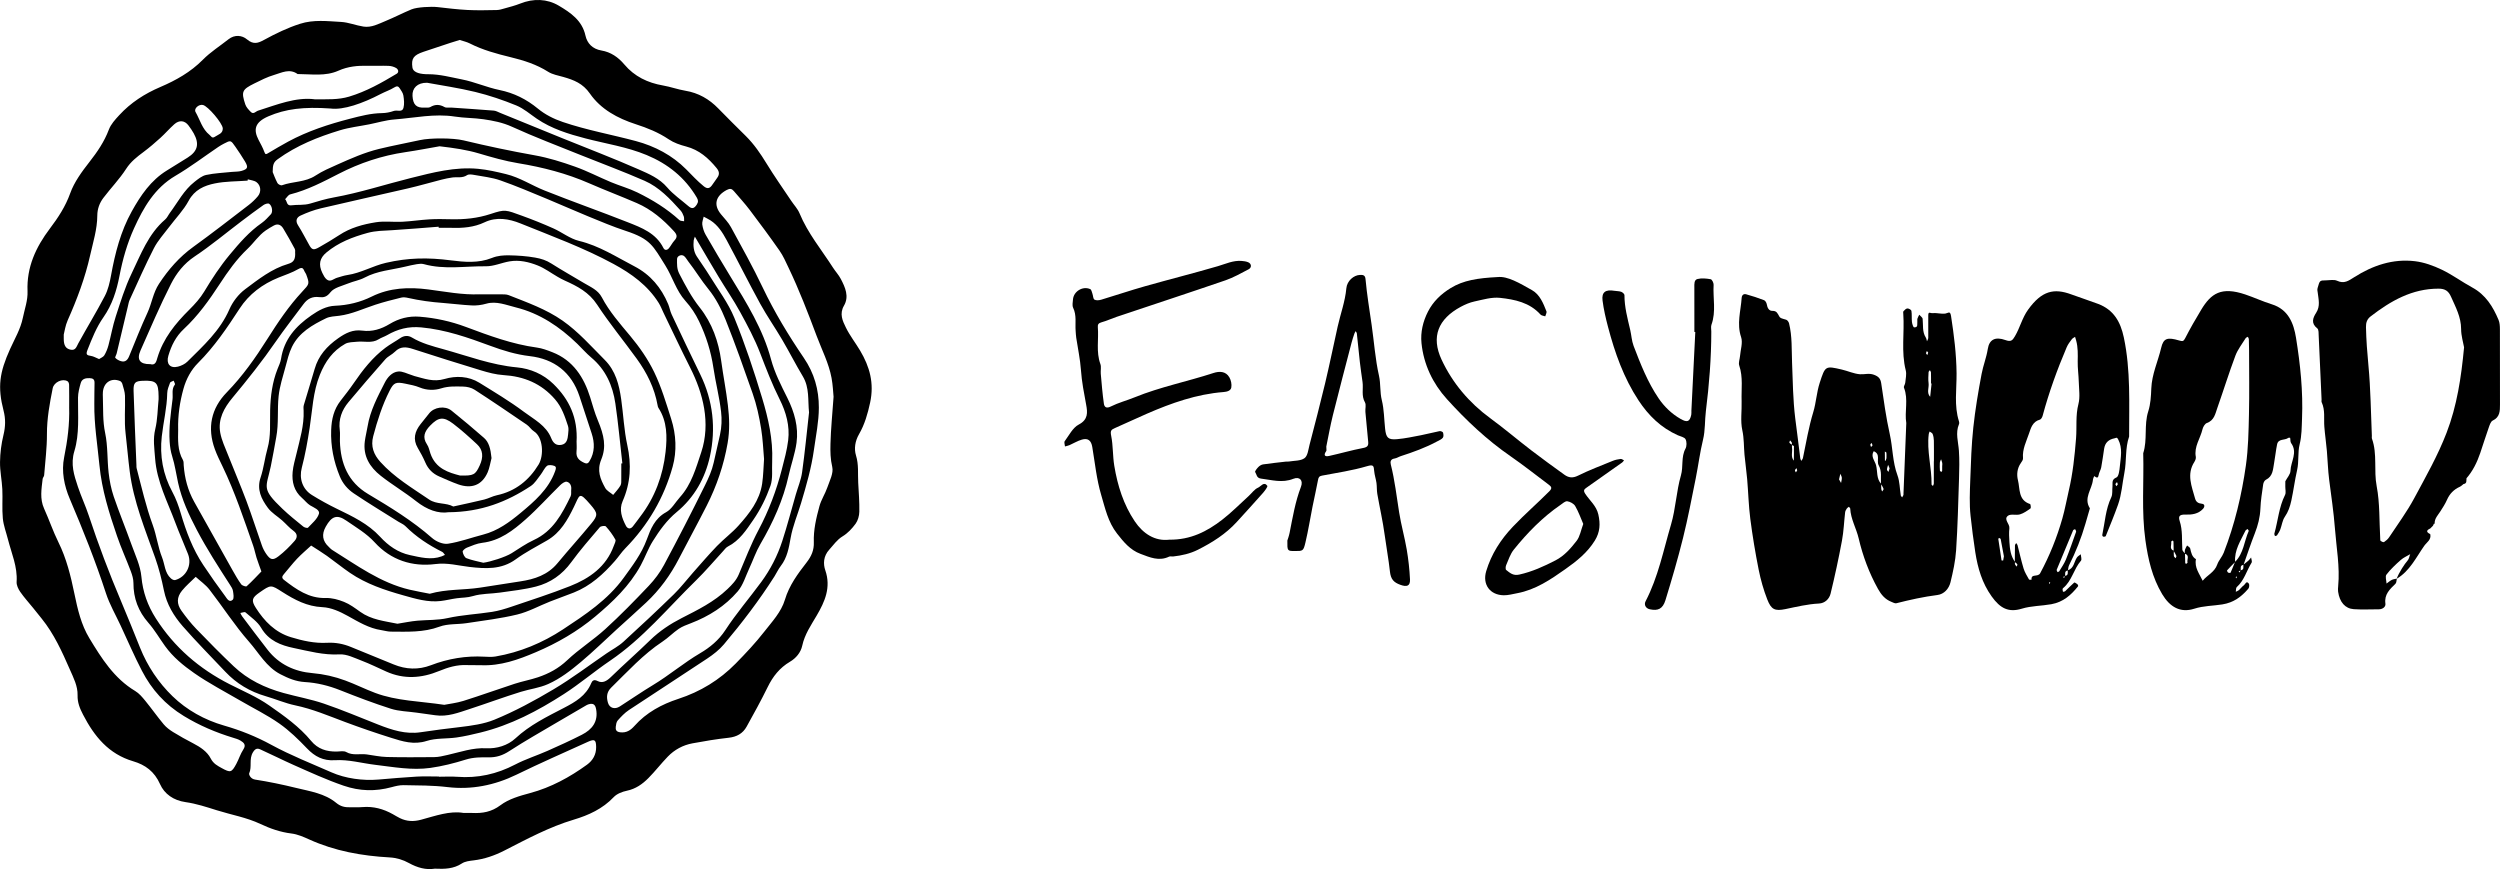 <?xml version="1.0" encoding="UTF-8"?>
<svg id="Layer_1" data-name="Layer 1" xmlns="http://www.w3.org/2000/svg" viewBox="0 0 1534.9 533.59">
  <path d="m266.87,533.34c-5.39.87-10.66-.62-15.76-3.44-3.64-2.02-7.57-3.24-11.89-3.48-17.03-.94-33.63-3.9-49.33-11.01-3.5-1.58-7.19-3.21-10.94-3.67-6.75-.82-12.97-2.99-18.99-5.83-8.58-4.04-17.9-5.63-26.84-8.44-6.31-1.98-12.69-4.09-19.2-5-7.41-1.04-12.99-5.03-15.65-11.03-3.45-7.79-9.08-11.87-16.49-14.05-15.12-4.45-23.92-15.36-30.78-28.61-1.98-3.81-3.49-7.46-3.37-11.92.15-5.67-2.52-10.74-4.74-15.81-4.79-10.96-9.71-21.86-17.31-31.27-1.76-2.18-3.5-4.37-5.26-6.55-2.66-3.28-5.52-6.41-7.91-9.87-1.21-1.76-2.35-4.15-2.21-6.16.62-9.23-3.14-17.47-5.32-26.06-1.09-4.28-2.73-8.51-3.15-12.86-.57-5.94-.02-11.97-.31-17.95-.27-5.58-1.5-11.15-1.41-16.71.08-5.54.8-11.19,2.12-16.57,1.24-5.08,1.37-9.82.07-14.87-3.81-14.74-2.52-23.46,4.01-37.94,2.82-6.25,6.4-12.2,7.81-19.1,1.11-5.44,3.11-10.71,2.88-16.37-.6-14.71,5.06-26.99,13.78-38.52,4.97-6.57,9.51-13.46,12.42-21.58,2.48-6.92,7.15-13.28,11.76-19.17,4.86-6.21,9.17-12.48,11.97-19.93,1.23-3.28,3.88-6.16,6.33-8.82,7.1-7.72,15.62-13.21,25.36-17.37,9.48-4.05,18.51-9.11,26-16.69,4.69-4.75,10.48-8.4,15.75-12.57,3.82-3.03,8.38-2.48,11.36.05,3.98,3.37,6.85,2.32,10.55.29,7.06-3.86,14.26-7.35,21.99-9.84,8.39-2.7,16.82-1.61,25.21-1.16,4.62.25,9.13,2.15,13.76,2.86,4.91.76,9.26-1.65,13.6-3.44,5.38-2.21,10.55-4.92,15.92-7.14,3.44-1.42,12.2-1.81,15.94-1.39,6.12.69,12.25,1.46,18.4,1.77,5.97.31,11.98.15,17.96.04,1.63-.03,3.27-.55,4.86-1.01,3.19-.91,6.44-1.71,9.51-2.94,8.19-3.28,16.55-3.01,23.81,1.31,7.08,4.21,14.26,8.97,16.31,18.34,1.04,4.74,4.3,8.21,9.8,9.14,5.7.96,10.29,4.09,14.06,8.57,6.2,7.37,14.33,11.28,23.76,12.91,4.61.8,9.08,2.45,13.7,3.22,8.06,1.34,14.64,5.12,20.26,10.92,5.55,5.74,11.27,11.32,16.93,16.95,5,4.98,8.93,10.71,12.61,16.73,4.79,7.84,10.11,15.36,15.22,23.01,1.7,2.55,3.94,4.87,5.09,7.64,5.06,12.26,13.51,22.39,20.56,33.39,1.51,2.35,3.48,4.44,4.77,6.9,2.72,5.18,5.24,10.77,1.96,16.42-2.93,5.05-.84,9.35,1.17,13.45,2.44,4.98,5.94,9.43,8.79,14.23,5.82,9.82,8.66,19.88,6.11,31.75-1.5,6.95-3.36,13.46-6.83,19.48-2.45,4.25-3.13,8.95-1.86,13.07,1.75,5.65,1.05,11.19,1.36,16.77.33,5.92.79,11.85.68,17.77-.05,2.51-.85,5.4-2.3,7.39-2.15,2.95-4.84,5.82-7.93,7.69-3.54,2.14-5.56,5.3-8.19,8.16-3.71,4.05-3.82,8.83-2.46,12.74,3.63,10.5-.35,19.32-5.24,27.67-3.52,6.02-7.42,11.6-8.93,18.6-.92,4.27-3.89,7.71-7.56,9.87-6.33,3.74-10.47,9.03-13.65,15.52-4.05,8.25-8.48,16.32-12.96,24.36-2.33,4.18-6.05,6.23-10.96,6.77-7.46.83-14.88,2.05-22.26,3.43-5.86,1.09-11.04,3.9-15.18,8.19-4.12,4.26-7.74,8.99-11.91,13.19-3.65,3.67-7.8,6.6-13.17,7.72-2.87.6-6.14,1.86-8.08,3.91-6.82,7.21-15.46,11.13-24.56,13.85-15.04,4.5-28.72,11.89-42.56,18.96-6.02,3.07-12.21,5.23-18.92,6.04-2.45.3-5.22.59-7.18,1.88-5.08,3.34-10.59,3.5-16.71,3.21Zm2.48-393.49c-.02-.22-.03-.44-.05-.66-9.54.73-19.08,1.56-28.63,2.15-5.03.31-9.99.29-15,1.66-9.22,2.53-17.89,5.87-25.31,12.06-4.08,3.4-4.98,7.31-2.47,12.5.71,1.48,1.53,3.12,2.78,4.08,2.23,1.73,4.16-.49,6.22-1.09,2.12-.61,4.22-1.37,6.39-1.69,8.29-1.22,15.53-5.61,23.66-7.49,13.62-3.15,25.72-3.36,39.89-1.52,8.25,1.07,17,1.82,25.13-1.46,3.55-1.43,7.05-1.68,10.71-1.62,5.33.09,10.57.45,15.88,1.38,3.74.66,6.84,1.65,9.98,3.66,6.56,4.18,13.37,7.98,20.04,11.99,4.03,2.42,8.54,4.21,10.93,8.75,4.6,8.76,11.09,16.1,17.39,23.66,5.68,6.81,10.92,14.31,14.76,22.27,4.42,9.15,7.35,19.06,10.45,28.79,3.05,9.57,3.51,19.76.9,29.2-5.27,19.09-15.1,35.9-29.07,50.16-2.34,2.39-4.18,5.26-6.39,7.78-7.11,8.11-14.97,15.31-25.19,19.37-4.88,1.94-9.86,3.65-14.75,5.59-6.68,2.64-13.11,6.24-20.02,7.92-10.21,2.48-20.73,3.72-31.15,5.31-5.52.84-11.49.26-16.58,2.15-9.88,3.67-19.9,3.1-29.98,3.05-1.91,0-3.82-.63-5.74-.91-7.62-1.13-14.07-5.1-20.6-8.72-4.93-2.73-10.26-5.16-15.57-5.39-9.47-.42-17.1-4.54-24.63-9.33-7.02-4.47-6.94-4.59-13.99.32-4.61,3.21-5.25,4.8-2.25,9.48,5.24,8.18,11.83,15,21.48,17.95,7.23,2.21,14.6,3.87,22.23,3.45,5.14-.28,9.98.63,14.71,2.59,8.69,3.6,17.43,7.08,26.12,10.68,7.59,3.14,15.26,3.44,22.92.51,10.6-4.06,21.51-5.89,32.85-5.25,2.27.13,4.61.26,6.83-.12,15-2.56,28.9-8.38,41.44-16.65,13.63-8.99,27.43-18.07,37.28-31.69,5.38-7.45,10.89-14.63,14.16-23.51,2.32-6.32,4.88-12.94,11.82-16.71,3.49-1.9,5.7-6.11,8.52-9.24,7.14-7.9,9.84-17.91,13.09-27.62,2.92-8.72,3.26-17.98,1.79-26.8-1.43-8.63-4.52-17.07-8.56-25.05-5.65-11.17-10.96-22.51-16.41-33.77-.97-2.01-1.76-4.13-2.93-6-6.77-10.81-16.74-17.99-27.71-23.94-18.34-9.95-37.92-17.11-57.2-24.91-7.03-2.84-14.7-4.16-21.97-.7-6.61,3.15-13.45,3.64-20.52,3.41-2.56-.08-5.13-.01-7.69-.01Zm3.33,292.9c3.2-.64,7.67-1.12,11.88-2.44,10.54-3.31,20.94-7.09,31.45-10.51,4.71-1.53,9.64-2.42,14.33-4,6.64-2.24,12.6-5.43,17.9-10.45,7.3-6.91,15.97-12.36,23.41-19.14,9.26-8.44,18.03-17.44,26.66-26.54,3.62-3.81,6.89-8.18,9.37-12.81,8.65-16.17,17.05-32.48,25.16-48.93,2.17-4.4,4.22-8.91,5.35-13.92,1.27-5.66,2.57-11.32,3.83-16.98,1.09-4.86,1.23-9.65.69-14.27-1.05-9.06-3.38-17.96-4.72-27-1.48-9.98-4.47-19.46-8.8-28.48-2.17-4.52-4.91-8.69-8.39-12.55-5.64-6.25-7.91-14.7-12.32-21.74-7.55-12.03-9.03-16.24-24.31-21.24-7.87-2.58-15.53-5.84-23.21-8.98-8.46-3.46-16.8-7.22-25.25-10.71-9.46-3.9-18.89-7.95-28.54-11.32-5.17-1.81-10.79-2.38-16.23-3.38-1.37-.25-3.19-.5-4.18.17-2.9,1.97-6.06,1.01-9.08,1.44-2.18.31-4.36.75-6.49,1.3-6.95,1.78-13.85,3.8-20.84,5.42-17.78,4.14-35.62,8.01-53.39,12.22-4.26,1.01-8.44,2.61-12.42,4.43-2.4,1.1-3.36,3.18-1.53,6.03,2.55,3.97,4.64,8.24,6.99,12.34,1.59,2.76,2.66,2.98,6.07,1.01,4.1-2.35,8.19-4.73,12.12-7.33,6.87-4.56,14.66-6.67,22.57-7.93,5.29-.84,10.82-.03,16.22-.31,5.58-.29,11.13-1.15,16.7-1.48,4.26-.25,8.55-.18,12.82-.07,8.45.22,16.62-.55,24.8-3.26,8.91-2.95,9.14-2.52,19.21,1.13,6.5,2.35,12.92,4.94,19.23,7.75,5.34,2.38,10.21,6.35,15.75,7.68,12.45,2.99,22.87,9.83,33.93,15.57,9.99,5.19,16.56,13.13,20.82,23.27.85,2.03,1.17,4.29,2.1,6.27,5.8,12.32,11.61,24.63,17.59,36.86,7.88,16.14,9.71,33.25,5.92,50.41-2.93,13.24-9.52,25.14-20.42,34.13-5.99,4.94-10.54,11.28-14.62,17.81-2.92,4.66-4.77,9.98-7.4,14.83-6.88,12.68-17.24,22.5-28.05,31.54-10.85,9.08-23.17,16.22-36.34,21.82-10.88,4.63-21.77,8.55-33.82,8-2.85-.13-5.71.08-8.55-.07-6.01-.31-11.63,1.4-17.01,3.62-10.86,4.48-21.62,5.24-32.51.34-5.06-2.27-10.04-4.75-15.22-6.72-4.37-1.67-9.03-4.06-13.44-3.81-9.76.54-18.93-1.99-28.16-3.92-7.84-1.63-15.36-4.46-19.96-12.36-2.19-3.78-6.24-6.51-9.64-9.51-.53-.47-2.08.22-3.16.37.35.66.62,1.38,1.07,1.98,5.22,6.92,10.4,13.87,15.74,20.7,6.95,8.89,16.52,13.31,27.43,14.24,7.04.6,13.72,2.15,20.23,4.55,6.22,2.29,12.18,5.31,18.39,7.63,13.2,4.94,27.27,5.02,42.31,7.28Zm21.82-252.06c4.28,0,8.56-.04,12.83.02,1.68.03,3.5-.09,5.01.51,11.36,4.49,22.94,8.56,33.07,15.65,9.73,6.82,17.51,15.73,25.84,24.06,6.7,6.69,8.86,15.25,10.13,24.15,1.34,9.39,1.73,18.97,3.75,28.2,2.62,11.94,2.08,23.2-2.85,34.41-2.32,5.27-.46,10.42,2.05,15.19.89,1.69,2.65,2.23,4.15.4,1.59-1.95,3.01-4.03,4.54-6.02,9.05-11.78,14.03-25.3,15.62-39.85,1-9.18,1.07-18.66-4.4-27.01-.29-.44-.41-1.03-.5-1.57-1.89-10.61-6.59-19.99-12.83-28.61-8.05-11.12-16.81-21.75-24.32-33.2-4.99-7.61-12.1-11.29-19.79-14.74-1.49-.67-2.94-1.46-4.36-2.28-4.1-2.36-7.96-5.29-12.3-7.01-5.44-2.16-11.29-3.54-17.25-2.53-4.9.83-9.73,3.08-14.57,3.02-12.69-.14-25.51,2.2-38.1-1.31-1.32-.37-2.86-.21-4.25.01-2.45.39-4.88.98-7.3,1.55-8.32,1.99-17,2.53-24.79,6.69-3.12,1.67-6.8,2.24-10.11,3.6-3.81,1.57-8.66,2.55-10.9,5.45-2.25,2.91-4.26,3.27-6.97,2.94-4.14-.5-7.14,1.03-9.52,4.25-5.67,7.65-11.58,15.12-16.98,22.95-8.28,12.02-17.35,23.4-26.67,34.62-5.1,6.13-9.06,13.13-7.49,21.52.85,4.55,2.91,8.9,4.63,13.26,3.75,9.53,7.82,18.95,11.41,28.54,3.39,9.05,6.3,18.28,9.53,27.4.64,1.82,1.57,3.61,2.67,5.19,2.54,3.63,4.03,4.08,7.58,1.35,3.57-2.75,6.82-5.99,9.8-9.38,1.63-1.85,2.1-4.2-.7-6.21-2.52-1.81-4.56-4.27-6.9-6.35-2.94-2.61-6.56-4.69-8.82-7.78-3.96-5.4-6.93-11.23-4.44-18.6,1.94-5.74,2.55-11.91,4.21-17.75,2.21-7.78,1.44-15.67,1.65-23.55.22-8.66,1.31-17.18,4.53-25.31.81-2.05,1.83-4.11,2.16-6.26,1.85-12,9.03-20.03,18.65-26.7,4.5-3.12,9.15-5.65,14.46-5.87,7.97-.32,15.55-2.17,22.51-5.62,11.16-5.53,22.99-5.92,34.64-4.42,10.56,1.36,21,3.45,31.71,3Zm174.59,101.06c-.52-6.19-.77-12.28-1.77-18.46-1.2-7.45-2.77-14.72-5.24-21.76-5.3-15.13-10.62-30.26-16.56-45.14-2.67-6.67-6.09-13.37-10.59-18.89-4.46-5.46-8.04-11.47-12.35-16.98-.85-1.09-1.5-2.39-2.53-3.27-1.55-1.34-4.35-.19-4.37,1.79-.02,3.05-.21,5.95,1.39,9.04,3.73,7.2,7.47,14.32,12.53,20.71,7.62,9.61,11.58,20.91,13.19,32.79,1.23,9.11,3.03,18.14,4.11,27.29.94,7.9,1.19,15.3-.17,23.17-2.34,13.54-6.69,26.27-12.85,38.43-5.54,10.93-11.44,21.68-17.07,32.57-5.21,10.07-11.78,19.11-20.05,26.86-5.98,5.6-12.11,11.03-18.16,16.56-7.31,6.68-14.4,13.63-21.98,19.99-6.18,5.18-12.56,10.17-20.09,13.53-5.4,2.41-11.2,3.05-16.72,4.76-10.53,3.26-20.88,7.11-31.37,10.53-6.88,2.24-13.7,4.98-21.22,3.86-3.85-.57-7.71-1.07-11.56-1.61-5.23-.74-10.69-.8-15.65-2.38-10.52-3.35-20.86-7.3-31.12-11.37-7.05-2.8-14.27-4.59-21.78-5.03-5.44-.32-10.15-2.31-14.9-4.76-8.7-4.49-13.21-13.05-19.27-19.93-8.82-10.02-16.08-21.41-24.29-32-2.34-3.02-5.63-5.28-8.49-7.9-2.83,2.81-5.92,5.41-8.42,8.49-3.28,4.05-3.34,8.12-.3,12.37,2.78,3.88,5.76,7.67,9.06,11.1,7.51,7.8,15.13,15.52,22.98,22.97,8.66,8.22,19.19,13.24,30.61,16.39,8.24,2.28,16.73,3.78,24.79,6.53,11.23,3.83,22.18,8.49,33.24,12.83,8.44,3.31,16.91,6.15,26.26,4.71,7.97-1.23,16-2.2,23.98-3.15,7.27-.87,14.71-1.88,21.13-4.51,12.59-5.15,24.7-11.72,36.42-18.7,11.23-6.69,21.7-14.64,32.51-22.04,3.45-2.36,7.26-4.32,10.32-7.11,10.48-9.55,20.82-19.26,30.98-29.15,4.23-4.12,7.83-8.88,11.76-13.31,4.87-5.49,9.64-11.09,14.74-16.37,4.22-4.37,9.19-8.03,13.23-12.54,6.67-7.46,12.94-15.38,14.48-25.72.74-5.01.8-10.12,1.17-15.18Zm5,1.41c-.28,5.08.54,10.55-1.08,15.16-2.58,7.3-6.13,14.49-10.52,20.86-4.23,6.15-8.46,12.74-15.6,16.36-1.21.61-2.09,1.92-3.05,2.96-5.48,5.94-10.68,12.15-16.45,17.79-17.24,16.84-32.67,35.68-52.79,49.34-9.7,6.58-18.6,14.19-28.48,20.55-16.01,10.31-32.62,19.03-51.21,23.59-4.83,1.18-9.7,2.32-14.62,3.02-6.1.87-12.59.28-18.33,2.12-7.89,2.53-14.82.29-21.9-1.94-9.48-2.98-18.89-6.21-28.19-9.69-10.08-3.77-19.96-7.99-30.6-10.22-6.17-1.29-12.07-3.86-18.16-5.63-9.62-2.79-17.89-7.72-24.76-15-8.76-9.28-17.76-18.34-26.15-27.94-5.49-6.29-9.82-13.42-11.55-21.94-1.37-6.76-3.06-13.51-5.35-20.01-6.18-17.46-13.31-34.56-15.67-53.23-.98-7.73-1.62-15.52-2.52-23.25-.89-7.6-.13-15.38-.37-23.08-.07-2.43-.95-4.85-1.61-7.23-.19-.69-.78-1.55-1.4-1.81-5.34-2.18-10.04.81-10.55,6.67-.1,1.13-.06,2.28-.02,3.42.25,7.29-.15,14.52,1.41,21.87,1.67,7.9,1.2,16.24,2.12,24.33.56,4.91,1.53,9.89,3.11,14.56,3.38,9.94,7.39,19.66,10.93,29.54,2.32,6.48,5.46,12.99,6.08,19.69.88,9.5,3.83,17.75,8.88,25.67,11.33,17.75,26.63,30.9,45.29,40.39,8.18,4.16,16.78,7.78,24.24,13,9.2,6.43,18.53,12.99,25.8,21.8,4.13,5,9.49,6.62,15.65,6.55,1.99-.02,4.37-.59,5.89.28,4.08,2.34,8.37.9,12.51,1.46,4.13.56,8.26,1.48,12.41,1.59,9.69.25,19.39.15,29.09.08,2.78-.02,5.46-.72,8.2-1.33,7.83-1.76,15.43-4.54,23.86-4.11,6.28.33,13.07-1.66,17.79-6.05,8.79-8.17,19.36-13.31,29.73-18.69,7.16-3.72,13.6-7.46,16.85-15.24.58-1.39,1.57-2.5,3.88-1.3,3.08,1.6,5.71-.04,8.21-2.46,7.93-7.7,16.24-14.99,24.15-22.7,5.7-5.55,12.29-9.9,19.21-13.44,10-5.11,19.92-9.93,28.23-17.89,2.9-2.78,5.33-5.29,6.89-8.94,3.91-9.18,7.48-18.56,12.16-27.35,6.31-11.85,10.96-24.24,14.29-37.17,1.52-5.89,3.15-11.81,3.89-17.83,1.08-8.82-1.3-17.32-5.2-25.09-4.63-9.22-8.29-18.75-11.97-28.35-3.36-8.77-7.86-17.15-12.38-25.42-4-7.32-8.78-14.22-13.09-21.37-4.58-7.6-9.03-15.28-13.53-22.92-.37-.63-.74-1.27-1.11-1.9-.25.77-.65,1.53-.73,2.32-.34,3.43-.06,6.79,1.86,9.77,2.58,3.99,5.39,7.84,7.87,11.88,5.24,8.55,11.47,16.71,15.22,25.88,6.57,16.07,12.05,32.63,17.07,49.26,3.78,12.52,6.72,25.38,6.16,38.72Zm-204.55,193.59v.13c3.7,0,7.43-.24,11.11.04,12.63.97,24.36-1.63,35.61-7.51,6.35-3.32,13.29-5.5,19.87-8.41,7.11-3.15,14.2-6.36,21.12-9.9,6.24-3.19,10.13-7.97,8.75-15.66-.5-2.78-1.7-3.87-4.53-3.06-1.03.29-1.98.93-2.93,1.48-5.53,3.21-11.07,6.42-16.57,9.68-9.81,5.81-19.76,11.41-29.31,17.62-4,2.6-7.89,3.89-12.56,3.82-4.74-.07-9.42-.09-14.16,1.39-7.1,2.22-14.41,4.08-21.76,5.1-11.28,1.58-22.59-.56-33.74-1.89-8.27-.98-16.45-3.38-24.84-2.84-7.16.46-12.32-2.24-17.14-7.28-5.25-5.49-10.8-10.91-16.99-15.25-7.47-5.24-15.77-9.29-23.68-13.91-9.6-5.61-19.54-10.74-28.63-17.09-6.57-4.59-12.84-9.67-17.81-16.53-3.42-4.72-6.36-9.88-10.25-14.31-6.13-6.98-9.23-15.08-9.17-24.45.01-2.41-.77-4.93-1.63-7.23-2.73-7.24-5.96-14.3-8.46-21.62-4.85-14.15-9.32-28.29-10.79-43.44-1.21-12.55-3.29-25.01-3.14-37.68.05-4.27.02-8.55.13-12.82.06-2.21-.94-2.9-3.04-2.97-2.53-.09-4.7.47-5.43,3.02-.83,2.91-1.64,5.96-1.67,8.95-.09,11.01.97,22.29-2.23,32.82-2.46,8.08-.19,14.77,2.14,21.82,1.99,6.01,4.72,11.78,6.71,17.8,5.9,17.85,12.54,35.41,19.88,52.71,3.99,9.41,7.79,18.91,11.6,28.4,4.54,11.33,11.33,21.44,19.91,29.76,8.78,8.52,19.76,14.61,31.64,18.02,10.19,2.93,19.73,6.75,29.08,11.85,11.86,6.46,24.55,11.43,36.94,16.9,8.46,3.74,19.16,5.22,28.81,4.4,7.83-.66,15.66-1.36,23.5-1.81,4.54-.26,9.12-.05,13.68-.05Zm111.89-192.19c.22-.02.45-.05.67-.07-1.4-12.24-2.5-24.52-4.28-36.7-1.61-11.05-5.97-20.88-14.84-28.31-3.05-2.55-5.66-5.62-8.53-8.39-10.81-10.45-22.97-18.69-37.75-22.36-5.91-1.47-11.98-4.03-18.02-2.31-3.12.89-6.08,1.25-9.1,1.1-5.86-.28-11.69-1.09-17.55-1.52-7.24-.52-14.39-1.49-21.47-3.09-1.35-.31-2.89-.53-4.19-.2-5.35,1.32-10.71,2.67-15.94,4.38-7.35,2.4-14.38,5.78-22.16,6.77-2.74.35-5.72.39-8.12,1.56-8.36,4.07-16.52,8.69-20.85,17.45-1.92,3.9-2.93,8.29-4.07,12.53-1.58,5.87-3.51,11.75-4.16,17.74-.91,8.36.14,16.81-1.47,25.28-1.13,5.98-2.08,11.97-3.36,17.96-2.82,13.22-5.94,13.47,7.13,25.97,4.06,3.88,8.49,7.4,12.85,10.96.71.58,2.52,1.04,2.87.67,2.48-2.66,5.67-5.23,6.7-8.46.8-2.51-3.04-3.82-5.36-5.24-1.9-1.17-3.32-3.09-5.04-4.59-4.89-4.26-6.26-9.88-5.72-15.94.34-3.82,1.5-7.58,2.39-11.34,2.04-8.66,4.71-17.2,4.35-26.26-.05-1.14-.19-2.35.11-3.41,2.16-7.41,4.53-14.76,6.65-22.18,2.35-8.23,7.5-13.98,14.45-18.87,4.66-3.28,9.09-5.47,14.77-4.71,6.13.82,11.62-.91,16.81-4.05,5.66-3.43,11.81-5.01,18.44-4.49,9.72.76,19.16,2.84,28.3,6.25,14.25,5.32,28.48,10.64,43.7,12.7,3.23.44,6.41,1.65,9.48,2.85,12.76,4.96,19.4,15.44,23.22,27.68,1.48,4.75,2.76,9.55,4.7,14.16,3.92,9.36,5.3,16.24,2.1,24.06-2.8,6.82-.55,12.01,2.41,17.4.99,1.8,3.25,2.9,4.92,4.31,1.52-1.9,3.25-3.68,4.47-5.76.64-1.1.47-2.74.5-4.14.06-3.13.02-6.27.02-9.4Zm130.34-41.07c-.26-2.51-.41-7.04-1.23-11.44-1.68-9.04-5.92-17.19-9.12-25.72-5.34-14.25-10.79-28.42-17.36-42.14-1.67-3.5-3.23-7.12-5.44-10.27-5.91-8.46-12.05-16.76-18.28-24.98-3.05-4.03-6.5-7.76-9.78-11.62-1.23-1.45-2.34-1.75-4.33-.71-6.7,3.54-8.47,8.95-3.61,14.9,2.13,2.6,4.58,5.05,6.16,7.96,6.66,12.22,13.46,24.4,19.44,36.96,7.22,15.15,15.87,29.46,25.26,43.24,6.46,9.48,9.29,19.58,9.26,30.61-.02,8.62-1.8,17.14-2.99,25.69-1.57,11.32-4.72,22.17-7.96,33.01-2.13,7.13-5.08,13.94-6.39,21.39-1.04,5.9-2.12,12.06-6.04,17.11-1.52,1.96-2.53,4.29-3.87,6.4-9.33,14.65-19.85,28.44-31.03,41.71-2.85,3.39-6.52,6.25-10.23,8.72-15.98,10.66-32.15,21.02-48.14,31.65-2.57,1.71-4.77,4.06-6.84,6.38-.82.92-1.03,2.52-1.2,3.86-.24,1.89.36,3.1,2.67,3.39,3.86.49,6.43-1.22,8.83-3.92,7.28-8.2,16.74-13.27,26.86-16.57,13.64-4.45,25.35-11.61,35.29-21.73,6.14-6.25,12.18-12.67,17.55-19.57,4.77-6.12,10.39-12.04,12.65-19.59,2.64-8.84,7.9-15.92,13.34-22.92,2.93-3.77,4.58-7.54,4.41-12.33-.27-7.59,1.47-14.96,3.45-22.19,1.08-3.96,3.48-7.54,4.83-11.45,1.43-4.15,3.93-8.87,3.03-12.64-1.15-4.84-1.21-9.53-1.09-14.22.22-8.99,1.14-17.96,1.91-28.95Zm-402.38,20.05c-.1,6.47-.48,12.96,2.93,18.92.51.9.39,2.18.47,3.29.58,7.86,2.55,15.34,6.39,22.25,7.84,14.1,15.74,28.17,23.66,42.23,1.64,2.91,3.29,5.83,5.25,8.51.61.83,2.91,1.6,3.36,1.19,3.17-2.85,6.06-6,9.04-9.06-1.01-2.85-2.09-5.67-3.01-8.54-.76-2.37-1.17-4.85-2-7.19-5.77-16.44-11.24-33-18.83-48.75-1.69-3.5-3.43-6.99-4.75-10.63-4.76-13.1-2.3-24.98,7.35-34.88,9.67-9.93,17.54-21.1,24.9-32.75,6.43-10.17,13.13-20.18,21.37-29.02,4.53-4.86,4.62-4.79,2.44-10.72-.19-.52-.59-.96-.85-1.47-.83-1.6-1.09-3.36-3.89-1.74-3.8,2.2-8.07,3.6-12.18,5.25-9.88,3.98-18.2,10.21-23.94,19.05-7.67,11.81-15.47,23.35-25.52,33.39-4.21,4.2-7.25,9.74-8.94,15.85-2.27,8.16-3.47,16.38-3.26,24.82Zm166.13,50.93c-6.38,1.06-13.42-1.52-20-6.73-7-5.54-14.76-10.12-21.77-15.64-6.7-5.28-10.98-12.13-9.76-21.23.4-3.01,1.18-5.97,1.67-8.97,1.59-9.76,6.2-18.37,10.59-26.99,1.62-3.19,4.4-6.47,8.22-6.82,2.69-.25,5.55,1.39,8.33,2.21.53.16,1.04.42,1.58.56,6.09,1.56,11.68,3.86,18.64,1.8,6.83-2.02,14.65-1.78,21.27,2.32,9.25,5.74,18.65,11.34,27.35,17.85,6.19,4.63,13.68,8.36,16.78,16.18,1.28,3.23,3.26,4.72,6.39,4.08,3.26-.66,3.72-3.66,3.99-6.42.16-1.69.45-3.56-.06-5.1-1.91-5.8-3.78-11.56-7.97-16.4-8.42-9.73-19.05-14.1-31.68-14.88-4.64-.29-9.29-1.54-13.78-2.9-14.02-4.24-27.99-8.67-41.93-13.17-4.03-1.3-7.58-1.65-10.88,1.7-1.75,1.77-4.28,2.8-5.91,4.65-7.66,8.67-15.21,17.44-22.63,26.32-4.1,4.9-6.21,10.57-5.35,17.15.29,2.24.01,4.56.08,6.84.41,13.65,4.98,25.07,17.28,32.4,13.7,8.16,27.27,16.46,39.34,27.05,2.46,2.16,6.68,3.96,9.71,3.5,7.32-1.11,14.39-3.75,21.61-5.61,8.91-2.29,16.18-7.63,22.97-13.28,8.55-7.11,17.14-14.48,21.18-25.55.58-1.58.96-2.82-.48-3.37-1.35-.52-3.57-.74-4.48.02-1.65,1.37-2.51,3.66-3.89,5.41-1.9,2.42-3.57,5.3-6.04,6.94-14.65,9.71-30.54,15.94-50.38,16.1Zm78.48-43.11c0,1.21.18,3.51-.04,5.76-.36,3.74,1.45,5.52,4.69,7.02,1.97.91,2.64.06,3.31-1.05,3.28-5.44,3.2-11.18,1.28-17.04-2.49-7.61-4.96-15.23-7.49-22.83-4.91-14.73-15.52-22.84-30.56-24.58-8.43-.98-16.31-3.42-24.07-6.29-13.82-5.11-27.55-9.95-42.46-11.34-7.91-.74-14.5,1.01-21.03,4.77-1.65.95-3.54,1.51-5.15,2.52-4.22,2.65-8.85,1.05-13.27,1.51-2.47.26-5.27.16-7.31,1.32-7.55,4.27-12.23,10.8-15.52,18.98-4.25,10.56-4.59,21.71-6.27,32.61-1.27,8.26-2.72,16.41-4.83,24.48-1.75,6.73.49,13.16,6.22,16.72,4.96,3.08,10.11,5.91,15.36,8.47,9.56,4.65,19.16,9.16,26.52,17.18,5.03,5.48,11.03,9.69,18.29,11.24,6.36,1.35,12.9,3.18,19.5.77.69-.25,1.34-.59,2.01-.89-.56-.63-1-1.51-1.7-1.86-8.32-4.16-15.99-9.2-22.6-15.82-1.15-1.15-2.81-1.78-4.23-2.67-9.19-5.78-18.5-11.39-27.49-17.45-3.72-2.51-6.73-6-8.52-10.35-3.78-9.16-5.68-18.58-5.32-28.58.24-6.67,1.67-12.65,5.79-17.95,2.74-3.53,5.52-7.04,8.04-10.73,5.54-8.11,11.54-15.8,19.45-21.74,2.89-2.17,6.11-3.88,9.09-5.93,2.36-1.62,4.88-1.78,7.16-.41,6.05,3.63,12.75,5.37,19.42,7.22,14.91,4.13,29.39,9.68,45.07,11.13,8.23.76,16.19,4.11,22.44,10.22,9.7,9.48,15.06,20.73,14.2,35.61Zm-75.68,39.61c6.55-1.46,12.78-2.74,18.95-4.26,2.67-.66,5.16-2.09,7.84-2.66,11.39-2.45,19.71-9.18,25.57-18.85,3.38-5.58,2.8-16.83-2.9-20.41-1.65-1.04-2.75-2.95-4.37-4.06-10.61-7.23-21.22-14.46-32-21.43-1.99-1.29-4.72-1.92-7.13-1.96-4.44-.06-8.82-.35-13.37,1.09-4.09,1.3-8.83,1.29-13.26-.55-2.78-1.16-5.83-1.7-8.81-2.32-5.79-1.21-7.1-.67-9.61,4.27-4.54,8.91-7.54,18.39-10.1,28.03-1.63,6.17.29,11.19,4.4,15.75,8.58,9.51,19.48,15.95,29.91,23.06,4.66,3.18,10.37,1.81,14.88,4.32Zm-235.85-61.04c0-4.56.04-9.11-.04-13.67-.01-.74-.36-1.82-.92-2.16-3.11-1.92-8.4.54-9.15,4.28-1.86,9.3-3.57,18.58-3.54,28.18.03,8.4-1.05,16.81-1.71,25.21-.06.78-.84,1.5-.93,2.29-.68,6.11-1.84,12.18.9,18.21,3.09,6.8,5.47,13.94,8.78,20.62,4.97,10.02,7.61,20.84,9.81,31.54,1.99,9.64,4.16,19.1,9.19,27.39,7.48,12.34,15.19,24.69,28.16,32.44,2.38,1.42,4.32,3.74,6.11,5.92,3.89,4.76,7.43,9.8,11.37,14.52,1.58,1.89,3.68,3.46,5.8,4.77,4.01,2.48,8.15,4.76,12.34,6.93,4.35,2.26,8.58,5.06,10.74,9.28,1.64,3.21,4.17,4.47,6.73,5.89,5.42,3,6.1,2.73,8.96-2.53,1.57-2.89,2.51-6.15,4.31-8.86,1.91-2.88.31-4.23-1.68-5.45-1.39-.86-3.05-1.32-4.63-1.8-10.61-3.25-20.58-7.46-30.22-13.34-11.48-7.01-19.72-16.21-25.7-27.74-4.73-9.11-8.79-18.57-13.13-27.89-3.04-6.53-6.72-12.86-8.94-19.66-6.43-19.73-14.1-38.95-22.23-58.02-3.43-8.05-5.21-16.84-3.46-25.51,2.06-10.22,3.41-20.41,3.08-30.82Zm454.26,3.4c-.82-7.59.38-15.23-3.83-22.26-4.42-7.38-8.33-15.08-12.69-22.51-4.36-7.42-9.32-14.51-13.46-22.05-7.1-12.93-13.65-26.15-20.65-39.13-2.48-4.6-5.31-9.11-9.89-12.06-1.33-.86-2.78-1.53-4.18-2.29-.32,1.61-1.07,3.28-.86,4.81.29,2.15.98,4.38,2.05,6.25,5,8.69,10.1,17.32,15.34,25.87,9.87,16.1,19.85,32.11,24.81,50.64,2.23,8.33,6.2,16,10.04,23.71,4.3,8.62,6.95,17.84,5.63,27.49-.93,6.79-3.34,13.35-4.83,20.08-3.32,15.05-9.58,28.83-17.32,42.08-2.78,4.76-4.57,10.08-6.91,15.1-2.22,4.76-3.75,10.17-7.05,14.03-7.72,9.01-17.64,15.29-28.78,19.56-2.56.98-5.22,1.94-7.46,3.46-3.47,2.37-6.43,5.49-9.93,7.8-11.92,7.87-21.4,18.38-31.5,28.25-2.94,2.88-2.96,6.05-1.99,9.34.98,3.29,4.22,4.18,7.22,2.27,6.81-4.35,13.45-8.97,20.36-13.13,10.03-6.04,18.93-13.68,29.07-19.63,5.81-3.41,11.33-7.87,15.39-14.1,6.71-10.29,14.8-19.68,22.09-29.61,5.62-7.66,9.96-16.1,12.89-25.13,3.07-9.45,5.57-19.08,8.33-28.64,1.3-4.5,3.19-8.92,3.83-13.52,1.71-12.19,2.88-24.45,4.26-36.68ZM282.19,24.55c-2.09.65-3.94,1.19-5.76,1.79-5.49,1.81-10.98,3.6-16.45,5.47-6.16,2.1-7.54,4.12-6.77,9.66.34,2.42,3.2,3.86,8.13,4.07.57.02,1.14.03,1.71.03,7.01,0,13.7,1.85,20.51,3.18,7.92,1.55,15.24,4.9,23.09,6.51,8.88,1.82,16.57,5.64,23.65,11.47,4.37,3.6,9.61,6.27,15.31,8.2,14.67,4.97,29.88,7.69,44.78,11.68,11.83,3.17,22.39,8.81,30.89,17.35,3.51,3.53,6.84,7.19,10.74,10.35,2.08,1.69,3.47,1.55,4.94-.34,1.19-1.53,2.19-3.21,3.36-4.77,1.62-2.17,1.31-3.98-.41-6.07-5.03-6.11-10.68-11.1-18.63-13.18-3.71-.97-7.55-2.27-10.68-4.39-6.31-4.26-13.14-6.99-20.31-9.31-11.09-3.59-21.44-9.17-28.1-18.79-4.34-6.26-9.9-8.38-16.33-10.21-3.16-.9-6.6-1.47-9.3-3.17-7.16-4.53-14.93-6.99-23.07-8.97-8.55-2.09-17.1-4.39-25.05-8.44-1.92-.98-4.12-1.43-6.24-2.14Zm-114.74,81.17c.49,1.18,1.51,4.02,2.89,6.66.4.77,2.08,1.62,2.79,1.36,6.74-2.43,14.3-1.77,20.63-5.96,4.15-2.74,8.83-4.72,13.4-6.76,8.32-3.71,16.58-7.39,25.59-9.59,8.33-2.04,16.73-3.56,25.08-5.41,6.38-1.41,20.33-1.37,26.73.16,14.51,3.48,29.1,6.57,43.81,9.19,8.37,1.49,16.61,4.09,24.64,6.94,7.54,2.67,14.7,6.43,22.1,9.52,5.35,2.24,11.03,3.78,16.22,6.33,9.28,4.55,18.09,9.94,25.79,16.97.64.59,1.92.49,2.9.71-.05-1.01.11-2.1-.22-3.01-.46-1.29-1.09-2.64-2-3.64-6.44-7.16-13.12-14.28-22.04-18.19-12.9-5.67-26.16-10.53-39.24-15.8-14.11-5.69-28.35-11.07-42.18-17.38-5.74-2.62-11.61-3.74-17.57-4.61-5.78-.85-11.66-.72-17.54-1.64-12.36-1.94-24.75.83-37.11,1.78-5.19.4-10.29,1.97-15.43,2.99-5.98,1.19-12.1,1.87-17.9,3.63-13.56,4.12-26.63,9.33-38.3,17.79-2.65,1.92-3.02,3.57-3.06,7.98Zm117.14,393.41c2.46,0,3.89-.06,5.31,0,6.3.3,11.83-.6,17.36-4.75,5.15-3.87,11.78-5.74,18.32-7.5,12.68-3.42,24.22-9.7,34.85-17.41,3.5-2.54,5.64-6.17,5.58-10.83-.05-4.39-.91-5.08-5-3.22-14.67,6.67-29.44,13.13-43.92,20.2-13.47,6.57-27.74,9.37-42.31,7.63-9.06-1.09-17.99-1.02-26.99-1.19-2.45-.04-4.96.58-7.35,1.23-9.95,2.71-19.53,2.5-29.51-.92-10.53-3.62-20.56-8.23-30.68-12.72-6.85-3.04-13.54-6.44-20.38-9.52-1.84-.83-3.11-.65-4.58,1.78-2.54,4.18-.44,8.81-2.31,12.94-.26.57.75,3.34,3.6,3.78,8.46,1.31,16.87,3.07,25.19,5.11,8.55,2.1,17.58,3.36,24.62,9.17,2.74,2.26,5.36,2.81,8.53,2.73,2.56-.06,5.14.09,7.69-.12,6.66-.55,12.75,1.11,18.51,4.33,1.46.82,2.89,1.71,4.4,2.45,4.18,2.04,8.31,2.24,12.97.99,8.85-2.38,17.66-5.62,26.09-4.18Zm-14.69-409.32c-6.24,1.08-13.6,2.52-21.02,3.61-14.4,2.11-27.96,6.63-40.88,13.27-9.62,4.94-19.21,9.97-29.82,12.66-1.21.31-2.09,1.94-3.12,2.95,1.29,1.22.77,4.16,3.82,3.75,3.86-.51,7.67.11,11.69-1.1,4.7-1.42,9.58-2.87,14.35-3.73,16.08-2.9,31.54-7.99,47.31-11.92,13.53-3.37,27.06-6.98,41.32-5.65,5.85.55,11.43,1.86,17.11,3.24,8.52,2.07,15.72,6.9,23.67,10.07,16.92,6.75,34.12,12.8,51.07,19.48,8.55,3.37,17.35,6.69,21.91,15.81.82,1.64,2.33,1.43,3.4.13,1.23-1.5,2.08-3.31,3.39-4.73,2-2.17,1.54-3.66-.37-5.74-6.55-7.13-13.78-13.33-22.7-17.2-9.64-4.18-19.49-7.88-29.12-12.1-14.04-6.15-28.66-9.92-43.76-12.4-8.14-1.34-16.16-3.65-24.08-6-7.52-2.24-15.17-3.35-24.17-4.4Zm-25.87,293.14c4.1-.64,8.2-1.52,12.34-1.88,6.13-.53,12.23-.21,18.42-1.58,8.94-1.98,18.22-2.41,27.3-3.82,4.06-.63,8.07-1.86,11.97-3.18,12.02-4.08,24.13-7.97,35.92-12.63,11.97-4.73,22.17-11.85,26.86-24.71.47-1.28,1.45-3.03.97-3.88-1.61-2.89-3.61-5.61-5.83-8.06-.5-.56-3.08-.26-3.71.48-6,7.04-12.1,14.04-17.55,21.5-5.56,7.61-12.79,12.65-21.65,14.93-7.22,1.86-14.73,2.64-22.14,3.71-5.53.79-11.32.55-16.57,2.14-3.39,1.03-6.61.9-9.9,1.34-3.29.44-6.52,1.29-9.81,1.68-7.97.95-15.51-1.36-23.02-3.47-11.46-3.22-22.76-6.99-32.72-13.78-4.84-3.3-9.39-7.03-14.17-10.44-3.15-2.24-6.46-4.24-9.7-6.35-2.91,2.69-5.96,5.25-8.68,8.12-2.89,3.05-5.43,6.41-8.18,9.59-1.07,1.25-1.27,2.24.19,3.38,7.56,5.87,15.35,11.38,25.46,11.11,4.09-.11,7.83.98,11.37,2.38,3.57,1.41,6.78,3.83,9.95,6.1,6.85,4.91,14.89,5.68,22.88,7.33Zm19.81-18.41c10.23-2.93,20.67-2.2,30.94-3.76,8.25-1.25,16.5-2.61,24.76-3.85,8.69-1.31,16.8-3.96,22.75-11.16,6.82-8.24,14.02-16.16,20.82-24.43,4.12-5.01,3.95-6.28-.57-11.51-7.17-8.3-6.44-6.29-10.18,1.39-3.92,8.06-8.26,15.83-16.43,20.56-6.5,3.77-13.25,7.22-19.3,11.63-8.81,6.43-18.63,5.78-28.32,4.67-7.01-.81-13.52-2.72-21.04-1.77-14.14,1.79-27.26-2.4-37.22-13.32-5.04-5.52-11.38-9.17-17.35-13.3-5.84-4.04-9.09-2.79-12.71,3.69q-3.95,7.06,1.85,12.35c.63.58,1.16,1.3,1.87,1.75,15.28,9.5,29.86,20.36,47.84,24.57,4.05.95,8.16,1.66,12.27,2.48ZM39.14,205.37c0,2.02,0,2.31,0,2.59-.02,4.1,1.21,6.22,4.42,6.77,2.89.49,3.41-1.9,4.52-3.93,5.34-9.76,11.17-19.25,16.3-29.11,2-3.84,3.01-8.32,3.8-12.63,2.49-13.67,5.9-27.02,12.7-39.25,5.48-9.84,11.73-19.11,21.65-25.19,4.26-2.61,8.51-5.22,12.72-7.89,6.14-3.89,7.27-8.38,3.7-14.84-.94-1.7-2.06-3.31-3.22-4.86-2.33-3.11-5.67-3.48-8.74-.73-2.97,2.65-5.58,5.7-8.53,8.37-3.32,3.01-6.73,5.94-10.32,8.62-4.03,3.01-7.83,5.92-10.7,10.38-4.07,6.33-9.42,11.81-13.98,17.84-2.35,3.11-3.7,6.76-3.72,10.8-.03,8.41-2.6,16.42-4.41,24.5-3.08,13.76-8.03,26.93-13.77,39.83-1.44,3.23-1.92,6.89-2.41,8.74Zm113-95.27l-.13.8c-6.71.51-13.54.38-20.08,1.71-6.5,1.32-12.46,3.87-16.11,10.66-3.14,5.85-7.99,10.77-12.02,16.15-3.18,4.25-6.88,8.25-9.28,12.92-5.32,10.36-10,21.06-14.87,31.65-.57,1.23-.79,2.64-1.11,3.97-2.3,9.66-4.58,19.32-6.9,28.98-.23.98-1.17,2.41-.84,2.77.87.95,2.19,1.67,3.45,2.03,2.65.77,4.07-.67,5.05-3.07,3.67-8.96,7.22-17.97,11.27-26.75,2.66-5.76,3.41-12.13,7.04-17.66,5.79-8.81,12.47-16.48,21.06-22.68,11.55-8.34,22.8-17.11,34.11-25.78,2.02-1.55,3.89-3.37,5.53-5.31,2.2-2.61,1.91-6.6-.82-8.64-1.42-1.07-3.55-1.2-5.36-1.75Zm29.04,44.36c.05.36.2-.91-.29-1.84-2.22-4.17-4.56-8.29-6.99-12.34-1.31-2.17-3.25-3.19-5.75-1.83-1.72.93-3.4,1.93-5.01,3.04-4.4,3.04-7.28,7.61-11.12,11.24-6.74,6.39-12.08,13.9-17.15,21.68-6.44,9.87-13.31,19.49-22,27.58-4.89,4.55-7.68,10.18-9.51,16.44-1.44,4.92,1.02,7.9,5.89,6.67,2.08-.53,4.32-1.61,5.82-3.1,9.76-9.71,20.04-18.92,25.75-32.05,2.03-4.67,5.58-9.29,9.63-12.33,8.2-6.14,16.41-12.65,26.49-15.6,3.45-1.01,4.59-2.83,4.24-7.56Zm-120.35,65.99c1.07-.73,2.57-1.24,3.2-2.28,1.13-1.87,1.97-3.99,2.54-6.11,1.57-5.86,2.59-11.88,4.46-17.63,2.91-8.92,5.68-18,9.73-26.42,5.67-11.76,10.27-24.35,20.66-33.27,1.22-1.05,1.9-2.73,2.89-4.06,4.86-6.51,8.59-13.95,15.16-19.07,2.17-1.69,4.54-3.66,7.1-4.2,5.16-1.1,10.51-1.31,15.79-1.87,1.95-.21,3.99-.06,5.84-.59,3.93-1.12,4.34-2.22,2.24-5.78-1.84-3.11-3.88-6.1-5.93-9.08-2.82-4.08-2.87-4.06-6.93-1.95-1.23.64-2.44,1.32-3.58,2.1-8.76,5.93-17.22,12.37-26.32,17.71-12.78,7.5-19.65,19.61-25.36,32.17-4.18,9.19-7.03,19.15-8.96,29.24-1.73,9.02-4.51,17.82-9.82,25.38-4.37,6.23-7.05,13.09-9.8,20.04-1.13,2.86-.51,3.36,2.11,3.74,1.59.23,3.07,1.16,4.98,1.93ZM262.19,50.81c-5.99-.08-9.21,3.36-8.93,8.06.33,5.5,2.4,7.48,7.58,7.21,1.12-.06,2.45.17,3.33-.35,2.99-1.76,5.72-1.7,8.75,0,1.1.62,2.77.22,4.18.32,8.69.6,17.38,1.16,26.07,1.86,1.32.11,2.6.86,3.87,1.38,12.81,5.21,25.6,10.45,38.41,15.65,15.63,6.34,31.41,12.34,46.83,19.13,6.19,2.73,12.6,5.43,17.36,11.01,3.72,4.36,8.64,7.7,13.03,11.49,2.2,1.89,3.53,1.47,5.12-.96,1.09-1.67.9-2.81-.04-4.41-7.24-12.25-17.75-20.62-30.75-26.02-12.07-5.01-24.99-6.93-37.54-10.2-10.48-2.73-20.78-5.91-29.87-12.09-4.15-2.82-8.07-6.3-12.63-8.16-8.15-3.33-16.57-6.18-25.12-8.27-10.2-2.5-20.66-3.98-29.66-5.66ZM92.2,223.55c3.32,1.08,3.87-1.98,4.4-3.78,3.56-11.95,11.06-21.14,19.7-29.71,3.37-3.34,6.65-6.99,9.08-11.03,4.75-7.92,9.74-15.54,15.69-22.69,5.98-7.19,11.97-14.13,19.69-19.49,2.08-1.44,3.77-3.45,5.55-5.3,1.31-1.36.85-5.18-1.07-6.45-.7-.46-2.54.13-3.47.78-4.56,3.21-9.02,6.56-13.47,9.93-9.57,7.24-18.8,14.99-28.77,21.63-6.63,4.41-11.21,10.32-14.56,16.91-6.77,13.31-12.61,27.11-18.68,40.78-2.52,5.68-.4,8.57,5.91,8.44Zm5.17,21.55c0-.57,0-1.14,0-1.71-.08-8.55-1.41-9.89-9.58-9.61-4.78.17-5.93,1.09-5.78,6.18.45,15.25,1.15,30.49,1.76,45.74.02.57-.04,1.16.1,1.7,3.06,11.73,5.73,23.54,9.92,34.97,2.36,6.45,3.17,13.49,5.71,19.85,1.72,4.3,1.61,9.48,5.41,12.88.67.6,1.87,1.25,2.59,1.05,6.89-1.91,10.55-9.29,7.93-16-2.52-6.44-5.37-12.76-7.78-19.24-4.8-12.92-11.37-25.15-12.42-39.45-.45-6.13-1.4-11.86.1-18.05,1.43-5.93,1.42-12.2,2.04-18.33ZM193.06,60.97c7.91-.02,14.62.35,21.27-1.64,10.51-3.15,19.91-8.46,29.2-14.04,1.57-.94,1.01-2.73-.29-3.51-1.35-.8-3.06-1.28-4.63-1.34-4.27-.16-8.55.07-12.82-.04-6.22-.16-12.16.38-18.03,3.01-7.98,3.58-16.64,2.07-25.05,2.05-4.93-3.56-9.77-.81-14.41.55-4.22,1.23-8.22,3.28-12.19,5.25-7.51,3.72-8.09,5.02-5.52,12.81.58,1.75,2.05,3.31,3.4,4.66,1.68,1.69,2.95-.31,4.46-.79,11.65-3.7,23.13-8.4,34.62-7Zm9.99,5.66c-16.71-1.19-27.77.27-38.2,4.75-8.68,3.73-9.24,8.37-6.13,14.45,1.27,2.47,2.68,4.91,3.6,7.51.61,1.72,1.11,1.4,2.27.71,4.07-2.41,8.13-4.83,12.29-7.08,12-6.49,24.86-10.68,38.02-14.08,6.46-1.67,12.87-3.35,19.62-3.44,2.45-.03,5-.54,7.31-1.35,1.99-.7,5.12,1.04,5.88-1.84.63-2.38.35-5.12-.05-7.62-.25-1.57-1.36-3.04-2.26-4.45-.85-1.33-1.77-1.5-3.36-.5-2.57,1.61-5.53,2.57-8.23,3.98-11.33,5.92-23.08,9.98-30.76,8.96Zm93.67,278.88c4.23-.53,13.54-3.47,17.37-5.85,4.49-2.78,8.83-5.9,13.59-8.09,11.86-5.45,17.41-16.03,22.67-26.9.57-1.18.2-2.79.36-4.19.27-2.29-.78-4.24-2.71-4.71-1.14-.28-2.99,1.06-4.08,2.13-7.1,6.95-13.76,14.39-21.19,20.97-7.68,6.8-15.82,13.13-26.69,14.4-3.21.38-6.34,1.77-9.39,2.97-1.09.43-2.72,1.8-2.6,2.5.23,1.46,1.17,3.51,2.34,3.97,3.3,1.3,6.87,1.91,10.34,2.8Zm-190.08-111.8c-.95.52-2.04.74-2.24,1.29-.76,2.07-1.7,4.24-1.73,6.38-.16,8.99-2.35,17.69-3.34,26.54-1.34,11.88.68,23.36,6.49,34.1,2.22,4.1,3.85,8.6,5.16,13.09,3.29,11.21,7.34,22.07,13.85,31.84,4.33,6.5,8.83,12.88,13.48,19.15.98,1.32,2.42,4.13,4.54,2.16.96-.9.47-3.65.18-5.49-.21-1.31-1.08-2.56-1.83-3.73-7.08-10.99-14.18-21.94-20.29-33.55-4.92-9.35-9.3-18.78-11.58-29.11-1.19-5.39-1.94-10.92-3.6-16.16-.96-3.02-1.36-5.92-1.57-9.01-.6-8.79.73-17.42,1.77-26.08.36-3.02-.74-6.25,1.46-9.03.26-.32-.42-1.38-.76-2.37Zm30.14-154.93c-.24-3.21-9.06-13.6-12.17-14.33-2.55-.6-5.73,2.24-4.55,4.3,2.74,4.79,4.05,10.48,8.64,14.13.95.76,1.44,2.35,3.32,1.04,2.02-1.4,4.84-1.85,4.76-5.14Z"/>
  <path d="m1170.39,259.8c-1.2-7.12,1.43-14.57-1.43-21.76-.31-.79.69-2.01.79-3.06.23-2.52.91-5.22.31-7.57-2.92-11.49-.71-23.15-1.52-34.69-.04-.56-.16-1.34.14-1.66.66-.72,1.56-1.66,2.38-1.69.85-.03,2.37.82,2.48,1.47.35,2.23.07,4.55.32,6.81.13,1.2.79,3.29,1.32,3.33,2.7.17,1.77-2.14,1.99-3.64.08-.56-.11-1.18.06-1.7.27-.84.73-1.61,1.12-2.41.73.85,1.99,1.64,2.08,2.55.41,3.86-.34,7.87,1.93,11.44.42.66.5,1.54.74,2.32.27-.71.77-1.41.78-2.13.06-4.56.04-9.12,0-13.68-.02-2.83,1.23-1.29,2.78-1.46,2.71-.29,5.25.65,7.75.24,1.85-.3,2.92-1.94,3.47,1.62,1.8,11.64,3.26,23.25,3.38,35.08.1,9.84-1.62,19.82,1.49,29.52.17.52.21,1.21,0,1.69-2.31,5.45-.42,10.85-.05,16.31.38,5.67.25,11.4.07,17.09-.47,14.69-.83,29.39-1.79,44.04-.43,6.6-1.89,13.19-3.45,19.64-.96,3.96-3.94,7.3-8,7.81-8.56,1.09-16.9,2.94-25.23,5.06-.89.23-2.06-.47-3.05-.86-3.85-1.51-6.25-4.37-8.25-7.97-5.43-9.79-9.29-20.13-11.84-30.99-1.45-6.19-4.87-11.82-5.19-18.33-.02-.37-.55-.71-.85-1.07-.43.36-.98.65-1.27,1.11-.44.69-.91,1.47-1,2.25-.68,5.84-.88,11.76-1.96,17.51-2.03,10.88-4.36,21.71-6.98,32.46-.8,3.26-3.47,5.89-7.15,6.07-6.99.35-13.71,1.99-20.52,3.4-6.57,1.36-8.76.31-11.2-5.93-2.29-5.88-4.04-12.06-5.28-18.26-2.06-10.34-3.79-20.77-5.14-31.22-1.04-8.07-1.22-16.24-1.92-24.36-.43-5-1.18-9.98-1.64-14.98-.46-5.01-.23-9.96-1.34-15.05-1.26-5.72-.22-11.91-.43-17.89-.25-7.29.98-14.66-1.46-21.86-.57-1.68.32-3.84.48-5.78.32-3.91,1.82-8.22.67-11.64-2.78-8.25-.19-16.05.34-24.04.12-1.88,1.28-2.66,2.78-2.25,3.71,1.01,7.38,2.24,10.98,3.62.77.3,1.5,1.56,1.65,2.47.37,2.18,1.28,4.15,3.52,4.09,2.66-.06,3.18,1.71,4.13,3.35.64,1.11,1.05,1.16,4.25,2.08.76.22,1.56,1.35,1.78,2.2,1.99,8.01,1.54,16.21,1.86,24.37.44,11.27.56,22.6,1.92,33.78,1.01,8.28,2.19,16.55,3.12,24.84.06.51.42.99.64,1.49.34-.59.85-1.15.99-1.79,1.96-9.46,3.54-18.95,6.38-28.29,1.72-5.65,2.01-11.98,3.91-17.82,3.42-10.49,3.42-10.54,13.55-8.19,3.76.87,7.41,2.61,11.18,2.89,2.8.2,5.53-.82,8.56.31,2.77,1.04,4.04,2.28,4.48,5.24,1.55,10.43,2.94,20.92,5.25,31.19,1.88,8.38,1.66,17.08,4.72,25.29,1.43,3.83,1.37,8.21,2.04,12.33.07.45.55.84.84,1.25.27-.47.57-.93.78-1.42.1-.24.03-.56.04-.85.57-14.4,1.14-28.8,1.72-43.34Zm-70.29,13.43c0-.53.14-1.11-.04-1.57-.19-.48-.68-.85-1.04-1.27-.14.48-.55,1.13-.38,1.4.36.55,1.03.89,1.57,1.32,0,.55-.09,1.12,0,1.66.47,2.67-.98,5.62,1.13,8.06.04-2.96.11-5.92.06-8.88,0-.25-.85-.48-1.3-.73Zm54.87,23.85c.01,1.08-.03,2.16.07,3.23.04.49.35.96.53,1.44.31-.53.99-1.18.86-1.58-.34-1.06-1.02-2-1.57-3-.28-3.85.69-7.72-1.44-11.53-1.45-2.58,1.37-6.87-3.03-8.61-2.05,3.24.77,5.98,1.45,8.67.96,3.76.1,8.18,3.12,11.37Zm32.33-13.85h.05c0-4.25.06-8.5-.03-12.74-.03-1.36-.27-2.77-.75-4.04-.24-.65-1.21-1.02-1.85-1.52-.19.52-.48,1.02-.54,1.56-1.3,10.42,1.87,20.6,1.72,30.97,0,.3.56.6.86.9.18-.51.52-1.02.52-1.53.04-4.53.02-9.06.02-13.59Zm-1.4-47.76c-.11,0-.22-.02-.33-.03,0-2.24.04-4.48-.03-6.72-.02-.49-.43-.98-.65-1.46-.29.42-.81.82-.82,1.25-.09,2.24-.31,4.51,0,6.71.39,2.8-1.38,5.86.98,8.42.29-2.72.58-5.44.86-8.16Zm6.53,50.35h.04c0-.54.09-1.11-.02-1.63-.16-.76-.47-1.49-.71-2.24-.27.73-.72,1.45-.76,2.19-.1,1.62-.04,3.26.06,4.89.02.25.59.47.91.7.16-.22.45-.43.46-.66.05-1.08.02-2.17.02-3.25Zm-63.33,8.54c.36.62.8,1.38,1.24,2.15.17-1.06.52-2.13.46-3.19-.05-.83-.59-1.64-.91-2.45-.24,1.05-.48,2.09-.8,3.49Zm29.11-13.1c0-1.64.08-2.5-.05-3.33-.04-.28-.61-.48-.94-.71,0,1.87.02,3.74.05,5.61,0,0,.46.05.48,0,.25-.77.46-1.54.47-1.57Zm1.92,6.29c-.33-.78-.62-1.48-.91-2.18-.26.96-.65,1.92-.71,2.9-.03.47.59.97.92,1.46.23-.72.46-1.43.7-2.18Zm-56.73,1.24c-.15-.46-.3-.92-.45-1.38-.32.44-.82.85-.91,1.33-.07.38.37.86.58,1.29.26-.41.52-.83.77-1.24Zm46.26-15.33c-.17-.5-.35-1-.52-1.5-.29.31-.79.61-.81.94-.04.51.25,1.04.4,1.56.31-.33.62-.66.93-1Zm34.16-57l-.8-.96c-.18.49-.51.98-.49,1.46.02.34.51.66.79.99.17-.5.34-1,.5-1.5Z"/>
  <path d="m1512.62,297.08c-.79.6-1.5,1.37-2.37,1.77-3.69,1.67-6.26,4.28-7.9,8.03-1.1,2.51-2.64,4.86-4.13,7.18-1.49,2.31-3.45,4.19-3.45,7.19,0,0,1,0,0,0,0,0,0,0,0,0,0,0-.05.7-.43.26-.2.43-.4.86-.6,1.29,0,0,.02-.02.02-.02-.58.58-1.16,1.16-1.74,1.74l.04-.05c-2.43,1.09-2.56,2.23-.06,3.41l.08.07c.82,3.4-2.26,5.1-3.7,7.17-5.04,7.2-8.91,15.5-16.92,20.24,1.34-3.78,4.86-9.13,6.7-11.2.99-1.11,1.02-2.46,1.61-3.92.43-.2-.43.2,0,0-.22-.22,1-1,.9-1.64.1.64-.71,1.19-.9,1.64-2.07,1.27-4.03,2-5.82,3.59-3.14,2.77-6.24,5.67-8.77,8.97-.88,1.14-.01,3.62.06,5.49,1.06-.76,2.05-1.66,3.2-2.24.94-.47,2.08-.55,3.13-.81-.26,1.07-.17,2.49-.83,3.14-3.45,3.4-6.99,6.5-6.19,12.24.28,1.97-1.69,3.46-4.03,3.47-5.13.01-10.27.27-15.38-.08-5.34-.36-8.72-4.38-9.63-10.72-.16-1.11-.07-2.28.04-3.41,1.13-11.91-1.11-23.68-2-35.46-.75-9.98-2.27-19.96-3.54-29.9-.75-5.88-.88-11.72-1.39-17.57-.43-5-1.18-9.98-1.57-14.98-.39-5.01.62-10.17-1.63-14.99-.22-.47-.04-1.13-.06-1.7-.58-12.97-1.13-25.93-1.76-38.9-.08-1.64.08-4.02-.88-4.77-4.03-3.15-2.71-6.43-.65-9.64,2.57-4,1.42-8.17.93-12.28-.12-1.02-.4-1.72-.07-2.9,1.32-4.57,1.17-4.64,5.2-4.67,2.28-.02,4.89-.63,6.77.26,4.32,2.03,7.05,0,10.48-2.18,11.32-7.21,23.74-11.45,37.3-9.83,5.65.68,11.34,2.74,16.51,5.22,6.5,3.11,12.37,7.49,18.72,10.94,8.17,4.44,12.67,11.71,16.09,19.86.73,1.73.84,3.82.85,5.75.07,15.39.04,30.77.04,46.16,0,3.96.02,7.79-4.47,9.92-1.19.57-1.84,2.64-2.38,4.15-1.84,5.21-3.49,10.5-5.26,15.73-1.94,5.71-4.54,11.08-8.56,15.66m.11-.11c-.19,1.39.44,3.2-1.81,3.53-.19-.44-.37-.87-.56-1.31m.88-82.66c-.52-2.98-1.81-7.08-1.81-11.19-.01-7.35-3.34-13.4-6.16-19.77-1.59-3.6-3.64-5.02-7.7-5.03-16.29-.02-29.35,7.52-41.68,17.02-2.23,1.71-2.93,3.84-2.87,6.64.17,7.88.76,15.69,1.51,23.55,1.37,14.33,1.47,28.78,2.1,43.19.02.57-.13,1.19.06,1.7,3.4,9.46,1.03,19.46,2.9,29.19,2,10.43,1.55,21.34,2.17,32.03.03.55-.03,1.36.29,1.59.58.42,1.68.92,2.08.65,1.17-.77,2.33-1.75,3.09-2.9,5.22-7.91,10.9-15.58,15.37-23.9,7.09-13.2,14.52-26.22,19.93-40.32,6.36-16.57,8.96-33.74,10.73-52.45Z"/>
  <path d="m1403.1,295.46c1.12-2.14,3.12-4.26,3.17-6.43.14-5.64,4.58-11.21.39-16.98-.58-.79-.36-2.15-.6-3.23-.02-.09-.92-.17-1.18.03-2.11,1.63-6.06.31-6.83,3.94-.8,3.78-1.13,7.66-1.84,11.46-.73,3.87-.63,8.15-5.06,10.32-.82.4-1.5,1.76-1.64,2.76-.71,4.94-1.51,9.89-1.71,14.87-.22,5.36-1.5,10.32-3.44,15.27-2.5,6.37-4.64,12.88-6.93,19.32-2.28.29-1.6,2.05-1.71,3.43-.44.2-.87.4-1.31.59.22.22.43.44.65.66.19-.45.37-.9.56-1.35,2.32-.26,1.62-2.04,1.71-3.42,1.06-.84,2.15-1.64,3.15-2.54.61-.55,1.07-1.26,1.6-1.89.13,1.08.75,2.47.3,3.19-3.08,4.95-4.51,10.91-9.09,14.98-.59.52-.42,1.9-.6,2.89.65-.33,1.4-.56,1.93-1.03,1.06-.94,1.89-2.18,3.04-2.98.86-.6,1.49-3.01,3-1.05.49.64.31,2.48-.28,3.16-4.25,4.94-8.91,8.53-16,9.66-5.68.91-11.52.81-17.22,2.64-8.45,2.71-14.94-1-19.67-8.94-6.1-10.26-8.66-21.34-10.3-33.11-2.49-17.84-.86-35.63-1.34-53.43,2.7-8.35.37-17.26,3.09-25.7,1.43-4.43,1.69-9.34,1.87-14.05.33-8.75,4.11-16.62,6.06-24.95,1.4-5.97,3.85-6.64,11.09-4.5,2.09.62,2.65.53,3.69-1.49,3.04-5.94,6.38-11.74,9.84-17.46,5.98-9.89,12.19-14.31,27.06-9.3,5.48,1.85,10.75,4.32,16.27,6.03,10.18,3.16,13.42,11.78,14.83,20.52,2.64,16.36,4.39,32.9,3.7,49.58-.22,5.32-.13,10.56-1.46,15.87-1.27,5.08-.34,10.46-1.57,15.84-1.41,6.15-2.19,12.5-3.55,18.75-.8,3.68-1.87,6.82-4,9.93-1.49,2.17-1.78,5.13-2.75,7.68-.48,1.28-1.24,2.47-1.99,3.62-.21.32-.85.36-1.3.52-.13-.52-.49-1.11-.36-1.56,2.23-7.89,2.79-16.23,6.56-23.73.69-1.37.13-3.37.15-5.07m-68.44,39.35c0,1.09-.13,2.2.03,3.27.07.49.71.89,1.09,1.33.16-.49.58-1.08.44-1.44-.43-1.07-1.08-2.05-1.65-3.06-.04-1.91-.06-3.83-.13-5.74,0-.22-.31-.44-.48-.65-.33.26-.98.6-.94.76.49,1.86-1.45,4.47,1.64,5.54Zm37.57,6.86c5.3-5.21,5.59-12.65,8.4-18.97.12-.26-.44-.81-.68-1.23-.45.34-1.1.58-1.31,1.03-2.94,6.13-6.92,11.94-6.35,19.23-1.66,1.69-3.34,3.36-4.92,5.11-.15.17.23,1.11.59,1.36.38.26,1.44.3,1.52.13.99-2.19,1.86-4.43,2.75-6.66Zm-23.87-1.62l-.11-.11c-1.06,5.19,2.14,9.05,4.12,13.3,2.78-3.46,7.32-5.25,8.93-9.93.88-2.57,2.99-4.71,3.99-7.26,6.74-17.34,11.04-35.37,13.63-53.72,1.45-10.28,1.63-20.78,1.87-31.2.3-13.1.08-26.21.07-39.32,0-2.28-.04-4.56-.14-6.84-.02-.52-.39-1.02-.6-1.53-.46.28-1.1.46-1.36.87-2.18,3.55-4.87,6.92-6.31,10.76-3.97,10.59-7.32,21.4-11.08,32.07-1.26,3.59-1.91,7.63-6.41,9.24-1.23.44-2.37,2.42-2.71,3.88-1.31,5.63-5.28,10.62-4.09,16.9.18.96-.33,2.24-.9,3.12-4.88,7.6-1.6,15.01.44,22.44.58,2.1,1.89,3.01,4.21,3.24,1.92.19,1.79,1.91.66,3.13-2.94,3.16-6.73,3.65-10.85,3.53-3.41-.1-4.46.87-3.46,3.94,1.89,5.81,1.24,11.7,1.63,17.57.06.82,1.05,1.59,1.61,2.38.05,1.91.07,3.83.16,5.74,0,.23.31.44.48.66.33-.27.98-.62.93-.79-.51-1.85,1.52-4.49-1.66-5.51.02-.82-.11-1.69.11-2.45.26-.91.83-1.73,1.27-2.59.67.61,1.77,1.13,1.93,1.86.59,2.59,1.04,5.16,3.64,6.62Zm24.53,10.66c-.08.16-.26.36-.22.49.07.21.28.37.43.55.1-.34.19-.67.29-1.01-.17,0-.33-.02-.5-.02Z"/>
  <path d="m1269.53,350.13c3.85-1.19,3.82-5.13,5.59-7.81.55-.84,1.59-1.35,2.4-2.02.07,1.34.74,3.2.11,3.93-4.46,5.11-5.54,12.39-10.95,16.83-.2.16-.37.49-.36.73.02.52.17,1.04.27,1.56.45-.12,1.04-.09,1.33-.37,1.87-1.76,3.63-3.63,5.56-5.31.21-.19,1.33.49,1.89.94.33.27.66,1.11.51,1.3-4.32,5.41-9.07,9.73-16.49,11.06-6.01,1.08-12.14.93-18.1,2.74-8.14,2.48-13.27-.21-18.51-7.56-5.82-8.17-8.49-17.21-10.03-27.06-1.16-7.42-2.08-14.89-2.9-22.33-.81-7.33-.45-14.81-.18-22.22.38-10.71.72-21.45,1.86-32.09,1.18-11.04,3.04-22.03,5.1-32.94.97-5.13,2.96-10.01,3.79-15.29.91-5.82,4.65-7.67,10.81-5.44,3.49,1.26,4.35.19,5.84-2.32,3.12-5.26,4.42-11.25,8.13-16.39,8.39-11.63,15.89-13.24,26.47-9.34,5.44,2,10.97,3.78,16.4,5.81,9.58,3.59,13.83,10.93,15.89,20.72,4.24,20.14,3.19,40.45,3.23,60.75-2.53,7.21-1.45,14.89-2.92,22.33-1.28,6.49-1.66,13.22-3.9,19.54-2.31,6.49-4.95,12.86-7.53,19.25-.12.3-1.01.45-1.5.38-.27-.04-.7-.73-.64-1.04,1.64-7.78,2.03-15.83,5.55-23.21.9-1.89.46-4.4.72-6.62.24-2.03-.78-4.2,2.45-5.52,1.4-.57,1.84-4.39,2.07-6.79.54-5.53,1.82-11.11-1.01-16.56-.83-1.6-1.11-.9-2.25-.68-3.65.73-5.79,2.68-6.37,6.33-.6,3.84-1.08,7.7-1.8,11.52-.3,1.6-1.31,3.07-1.58,4.67-.45,2.66-1.63,1.28-2.74.69-.27.76-.7,1.51-.77,2.29-.57,5.84-5.9,11.17-1.87,17.49-.91,3.16-1.83,6.32-2.74,9.48-2.55,8.79-5.89,17.27-10.02,25.44-.48.95-.5,2.14-.73,3.22-2.24.31-1.58,2.07-1.7,3.43-.43.19-.85.39-1.28.58.21.21.42.42.63.63l.54-1.31c2.3-.27,1.61-2.04,1.72-3.41Zm-32.42-5.13c0,.53-.13,1.11.05,1.57.19.49.68.87,1.03,1.3.14-.48.53-1.12.36-1.42-.34-.56-1-.92-1.53-1.36.02-3.42,0-6.83.09-10.24.01-.48.48-.96.74-1.43.28.42.71.8.83,1.27,1.25,4.79,2.28,9.64,3.72,14.36.72,2.36,2.12,4.53,3.33,6.72.14.26,1.02.11,1.55.14-.36-3.95,3.88-1.35,5.31-3.98,5.82-10.76,10.29-21.97,13.64-33.7,1.6-5.6,2.58-11.31,3.91-16.94,2.51-10.63,3.62-21.38,4.48-32.2.55-6.99-.37-13.99,1.45-21.01,1.11-4.27.34-9.06.22-13.61-.11-4.21-.74-8.42-.66-12.63.08-4.28.2-8.5-.92-12.67-.22-.79-.47-1.58-.7-2.37-.67.48-1.52.83-1.98,1.45-1.16,1.56-2.4,3.14-3.15,4.91-5.85,13.71-10.9,27.7-14.78,42.1-.24.9-.95,2.18-1.68,2.38-4.43,1.18-5.49,4.98-6.68,8.49-1.66,4.94-4.19,9.69-3.69,15.21.09.95-.72,2.09-1.35,2.98-2.29,3.25-2.61,7.11-1.75,10.54,1.32,5.29.07,12.2,7.43,14.59.37.12.65,2.42.26,2.7-2.01,1.44-4.13,2.96-6.45,3.65-2.35.7-5.66-.44-7.34.82-2.96,2.23,1.15,4.92.83,7.7-.32,2.81-.14,5.69.03,8.53.25,4.28.79,8.52,3.41,12.15Zm36.4-19.95c-.23.16-.59.27-.68.49-3.4,8.07-6.78,16.15-10.1,24.26-.15.36.34.98.52,1.48.36-.19.88-.28,1.06-.57,1.42-2.37,3.05-4.66,4.08-7.19,2.26-5.59,4.22-11.31,6.24-17,.14-.4-.28-1.02-.5-1.51-.03-.06-.4.03-.62.04Zm-43.19,16.49c-.64-3.48-1.27-7.03-1.98-10.56-.06-.3-.62-.53-.99-.71-.04-.02-.5.45-.47.65.63,4.39,1.29,8.77,1.99,13.15.01.07.99.11,1.01.03.2-.8.3-1.63.44-2.55Zm69.94-44.2c-.16-.45-.32-.91-.49-1.36-.34.42-.87.8-.97,1.27-.07.36.4.84.62,1.26.28-.39.55-.78.83-1.18Zm-42.03,60.13c-.09.16-.28.37-.24.49.07.21.29.37.45.55l.31-1c-.17-.01-.35-.02-.52-.03Z"/>
  <path d="m717.87,331.34c13.18.17,23.26-5.12,32.44-12.19,5.8-4.47,10.97-9.76,16.41-14.7,1.9-1.72,3.49-4.11,5.71-5.05,1.67-.71,3.58-4,5.64-1.14.41.57-1.62,3.2-2.85,4.6-5.24,5.94-10.58,11.78-15.92,17.63-6.73,7.37-15.01,12.59-23.83,17.03-4.76,2.4-9.9,3.54-15.16,4.13-.85.1-1.84-.23-2.54.11-6.22,2.98-11.85.42-17.54-1.71-6.37-2.37-10.35-7.28-14.41-12.46-5.55-7.07-7.33-15.62-9.74-23.73-2.82-9.52-3.82-19.59-5.47-29.44-.66-3.92-2.58-5.63-6.38-4.52-2.64.77-5.05,2.28-7.6,3.39-.88.38-1.85.55-2.78.81-.08-1.1-.65-2.56-.16-3.23,2.67-3.61,4.95-8.3,8.62-10.21,5.87-3.06,5.41-7.51,4.56-12.1-1.32-7.12-2.71-14.17-3.22-21.44-.46-6.63-1.91-13.18-2.89-19.78-.21-1.39-.25-2.8-.36-4.2-.37-4.73.7-9.56-1.53-14.17-.67-1.39-.24-3.38-.11-5.08.37-5.01,6.04-8.47,10.62-6.37.72.33.97,1.8,1.32,2.78.45,1.25.41,3.13,1.25,3.65,1.03.63,2.85.44,4.16.05,8.99-2.69,17.88-5.71,26.91-8.27,14.87-4.21,29.86-7.97,44.69-12.31,4.81-1.41,9.37-3.62,14.54-3.23,1.37.1,2.8.29,4.05.81,2.12.88,2.33,3.28.3,4.33-4.66,2.42-9.28,5.07-14.21,6.77-22.2,7.63-44.51,14.94-66.76,22.41-3.14,1.05-6.17,2.5-9.36,3.37-1.76.48-2.39,1.3-2.25,2.89.65,7.56-1.17,15.26,1.57,22.73.65,1.77.06,3.97.24,5.95.55,6.14,1.03,12.29,1.91,18.39.28,1.95,1.4,3.17,4.22,1.74,4.67-2.35,9.85-3.68,14.72-5.67,15.66-6.38,32.28-9.65,48.29-14.89,3.62-1.18,7.57-1.21,9.81,2.64,1.03,1.77,1.55,4.29,1.19,6.26-.35,1.95-2.51,2.6-4.74,2.77-16.54,1.29-31.93,6.73-46.99,13.27-6.62,2.88-13.14,5.98-19.75,8.86-2.35,1.02-2.89,1.67-2.26,4.81,1.2,5.97.88,12.21,1.9,18.38,2.03,12.26,5.7,23.85,12.58,34.08,5.09,7.56,12.39,12.32,21.17,11.25Z"/>
  <path d="m790.38,331.89c.18-.6.97-2.68,1.4-4.84,1.89-9.5,3.46-19.04,6.96-28.17,1.52-3.96-.81-6.47-4.72-4.91-6.79,2.72-13.16.68-19.76-.12-2.87-.35-2.68-2.6-3.64-4.06-.28-.43,1.1-2.21,2-3.1.74-.74,1.83-1.42,2.85-1.57,4.69-.68,9.41-1.18,14.12-1.72.56-.06,1.15.06,1.71-.04,3.28-.57,7.21-.3,9.63-2.07,1.97-1.44,2.33-5.3,3.07-8.17,3.26-12.56,6.55-25.12,9.56-37.74,2.75-11.57,5.13-23.24,7.71-34.85,1.74-7.83,4.59-15.37,5.33-23.5.42-4.66,4.6-8.08,8.29-8.23,1.74-.07,3.25-.03,3.48,2.5.86,9.44,2.41,18.83,3.76,28.18,1.51,10.41,2.2,20.97,4.53,31.3,1.09,4.83.48,9.95,1.73,14.97,1.4,5.64,1.38,11.63,2.01,17.47.6,5.56,1.83,6.9,7.31,6.42,4.97-.43,9.89-1.5,14.8-2.44,3.79-.73,7.53-1.76,11.32-2.5.66-.13,1.97.39,2.13.88.31.98.44,2.48-.11,3.17-.81,1.02-2.24,1.58-3.46,2.24-7.1,3.85-14.67,6.57-22.33,9.05-1.31.42-2.53,1.28-3.86,1.47-2.4.34-2.73,1.94-2.3,3.67,2.44,9.7,3.57,19.62,5.13,29.48,1.21,7.63,3.35,15.1,4.65,22.72,1.03,6.05,1.71,12.19,2,18.32.19,4.1-1.88,4.82-5.92,3.35-4.03-1.46-5.88-3.35-6.4-8.18-.8-7.42-2.2-14.83-3.2-22.28-1.14-8.5-3.07-16.89-4.55-25.35-.38-2.21-.2-4.52-.51-6.74-.35-2.46-1.2-4.86-1.41-7.32-.27-3.12-.33-4.16-4.44-2.94-8.99,2.66-18.37,4.03-27.62,5.78-1.78.34-2.14,1.14-2.43,2.73-1,5.44-2.27,10.82-3.35,16.25-1.46,7.32-2.62,14.72-4.34,21.98-1.28,5.41-1.59,5.33-6.47,5.33-4.69,0-4.73-.04-4.65-6.4Zm23.92-57.68c0,1.61.23,2.34-.04,2.72-1.73,2.45-1.07,3.63,1.79,3,6.98-1.54,13.87-3.55,20.89-4.89,2.62-.5,3.32-1.42,3.08-3.8-.62-6.1-1.2-12.21-1.72-18.33-.17-1.97.59-4.36-.27-5.88-2.31-4.06-.91-8.33-1.48-12.45-.57-4.12-1.19-8.24-1.66-12.37-.66-5.82-1.2-11.65-1.84-17.47-.05-.5-.47-.96-.72-1.44-.26.48-.59.94-.76,1.45-.61,1.82-1.24,3.64-1.72,5.49-3.87,14.89-7.81,29.76-11.52,44.69-1.66,6.69-2.84,13.5-4.04,19.27Z"/>
  <path d="m919.51,170.12c5.98-.74,13.58,3.77,21.08,8.02,4.82,2.73,6.89,8.01,8.86,12.99.32.81-.46,2.05-.73,3.09-.99-.35-2.3-.41-2.92-1.1-6.66-7.41-15.8-9.27-24.87-10.25-5.08-.55-10.47,1.11-15.63,2.21-2.94.63-5.83,1.88-8.49,3.31-13.8,7.45-18.32,18.33-11.73,32.45,6.67,14.29,16.86,26.4,29.85,35.91,8.6,6.3,16.74,13.24,25.2,19.73,6.67,5.11,13.48,10.03,20.3,14.95,2.58,1.86,5.07,2.26,8.36.63,6.94-3.44,14.23-6.19,21.41-9.13,1.51-.62,3.18-.95,4.8-1.15.65-.08,1.39.54,2.08.84-.36.44-.64.99-1.09,1.3-7.29,5.17-14.61,10.3-21.9,15.47-1.41,1-2.22,1.66-.77,3.85,2.73,4.12,6.79,7.3,7.99,12.6,1.31,5.79,1.07,10.84-2.14,16.05-4.58,7.44-11.23,12.69-18.07,17.52-9.06,6.39-18.34,12.72-29.62,14.81-2.72.51-5.46,1.29-8.19,1.26-8.51-.1-13.28-6.65-10.81-14.84,3.16-10.44,8.79-19.27,16.39-27.28,7.19-7.57,15.06-14.38,22.4-21.77,1.76-1.77,1.33-2.71-.26-3.9-7.84-5.87-15.52-11.98-23.58-17.55-14.53-10.04-27.29-22.06-39.06-35.07-8.73-9.65-14.29-21.28-15.63-34.38-.68-6.68.9-13.36,4-19.4,3.14-6.13,7.95-10.75,13.86-14.38,7.91-4.86,16.63-6.15,28.9-6.8Zm52.55,151.56c-1.53-3.52-2.89-7.44-4.94-10.96-.86-1.49-3.09-2.69-4.86-2.96-1.25-.19-2.85,1.31-4.17,2.22-11.05,7.6-20.33,17.1-28.68,27.47-2.17,2.7-3.28,6.29-4.7,9.55-.37.85-.47,2.55.03,2.94,2.28,1.79,4.24,3.67,7.98,2.84,7.96-1.76,15.15-5.05,22.29-8.73,5.46-2.82,9.35-7.34,12.94-11.96,2.1-2.69,2.67-6.58,4.11-10.41Z"/>
  <path d="m1040.28,203.78c0-9.12.03-18.25-.02-27.37-.01-2.04-.21-4.6,1.96-5.12,2.56-.61,5.45-.33,8.09.15.81.15,1.85,2.27,1.78,3.43-.48,8.14,1.61,16.41-1.31,24.44-.46,1.26-.11,2.83-.11,4.25,0,16.35-1.3,32.59-3.33,48.82-.73,5.82-.32,11.72-1.75,17.57-1.91,7.8-2.88,15.82-4.47,23.71-2.47,12.22-4.78,24.48-7.79,36.56-3.19,12.86-6.92,25.6-10.81,38.26-1.66,5.41-4.63,6.7-9.66,5.58-2.39-.53-3.67-2.74-2.53-4.92,7.75-14.87,10.94-31.27,15.62-47.13,2.89-9.78,3.24-20.31,6.07-30.12,1.58-5.47,0-11.22,2.79-16.42.84-1.56.85-4.24.05-5.79-.66-1.28-3.06-1.7-4.71-2.43-10.31-4.59-18.02-12.1-24.15-21.41-9.12-13.85-14.55-29.22-18.73-45.1-1.41-5.34-2.67-10.76-3.37-16.23-.65-5.16,1.84-6.91,7.31-5.97,1.38.24,2.86.15,4.14.61.83.3,2,1.33,2,2.03-.02,7.34,1.89,14.34,3.54,21.39.76,3.24.9,6.68,2.06,9.75,4.24,11.14,8.63,22.31,15.35,32.21,3.46,5.09,7.97,9.5,13.53,12.68,3.96,2.26,5.59,1.85,6.53-2.51.18-.82.05-1.71.09-2.56.79-16.1,1.59-32.21,2.39-48.31-.19-.01-.38-.02-.58-.03Z"/>
  <path d="m301.77,281.28c-.77,2.92-1.18,5.99-2.38,8.73-3.44,7.82-9.78,10.33-18.2,7.33-3.89-1.39-7.66-3.13-11.46-4.77-4.02-1.73-6.88-4.58-8.63-8.67-1.31-3.05-2.91-6-4.6-8.86-3.16-5.38-1.85-10.13,1.72-14.65,1.73-2.19,3.52-4.33,5.22-6.54,3.02-3.92,9.78-4.95,13.76-1.75,6.76,5.45,13.44,11.02,19.96,16.75,3.03,2.66,4.04,6.67,4.62,12.44Zm-19.38,10.66c8.43.24,9.49-.41,12.15-6.21,2.38-5.21,2.02-9.52-1.67-12.96-4.72-4.4-9.53-8.74-14.65-12.64-5.99-4.56-9.11-4.01-14.13,1.19-3.4,3.52-4.98,7.06-1.86,11.65,1.05,1.54,1.39,3.57,2.01,5.39,3.25,9.56,11.47,11.83,18.17,13.59Z"/>
</svg>